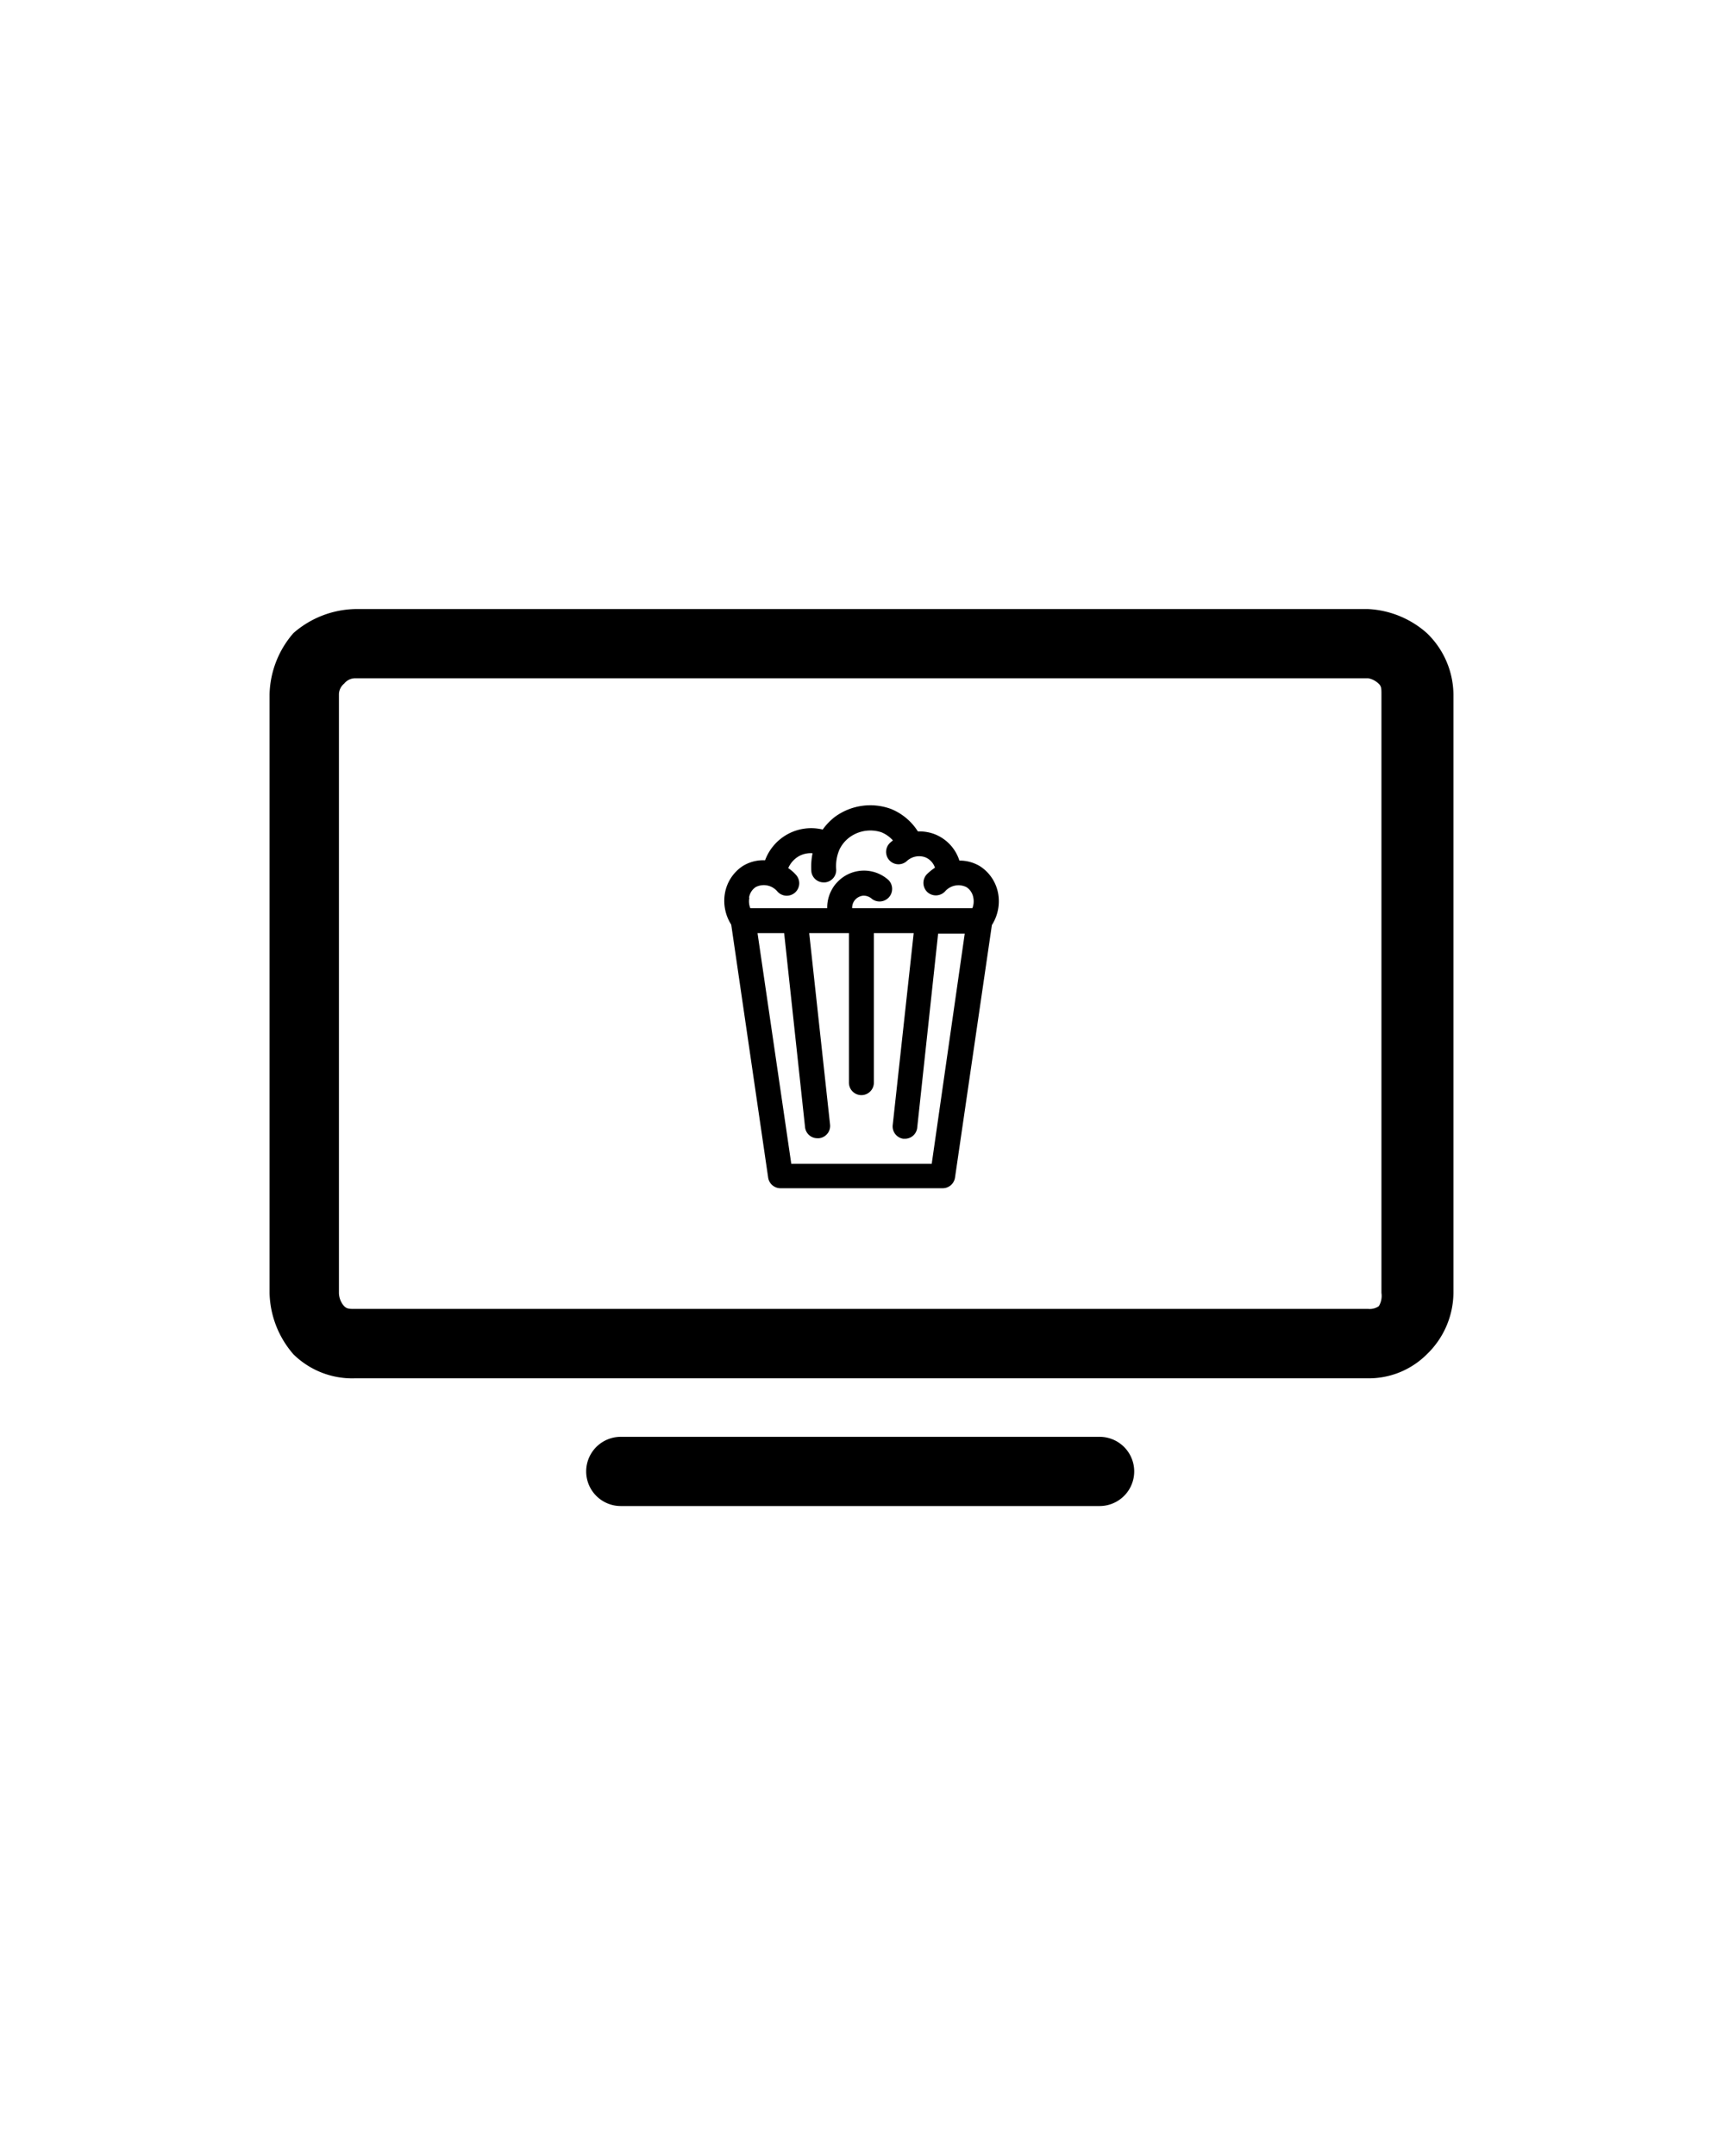 <svg id="Capa_1" data-name="Capa 1" xmlns="http://www.w3.org/2000/svg" viewBox="0 0 164.4 205.6"><title>Mesa de trabajo 8</title><path d="M33.84,58.09h96.72a9.12,9.12,0,0,1,5.58,2.29h0a8.22,8.22,0,0,1,2.54,5.84v57.11a8.22,8.22,0,0,1-2.54,5.84h0a7.84,7.84,0,0,1-5.58,2.29H33.84A8,8,0,0,1,28,129.17h0a9.22,9.22,0,0,1-2.28-5.84V66.22A9.22,9.22,0,0,1,28,60.38h0A9.25,9.25,0,0,1,33.84,58.09Zm96.72,6.6H33.84a1.35,1.35,0,0,0-1,.51h0a1.34,1.34,0,0,0-.5,1v57.11a1.94,1.94,0,0,0,.5,1.27h0c.26.26.51.26,1,.26h96.72a1.52,1.52,0,0,0,1-.26h0a1.92,1.92,0,0,0,.25-1.27V66.22c0-.51,0-.76-.25-1h0A2,2,0,0,0,130.56,64.69ZM59.23,143.64a3.3,3.3,0,0,1,0-6.6h45.69a3.3,3.3,0,0,1,0,6.6Z"/><path d="M74.47,113.33H89.93a1.19,1.19,0,0,0,1.19-1l3.52-24.1a4.23,4.23,0,0,0,.6-3,3.92,3.92,0,0,0-1.7-2.59,3.72,3.72,0,0,0-2-.56,4,4,0,0,0-2.34-2.51,4.06,4.06,0,0,0-1.62-.27A5.45,5.45,0,0,0,85,77.15a5.72,5.72,0,0,0-5.31.74,5.55,5.55,0,0,0-1.19,1.23A4.69,4.69,0,0,0,73,82.05a3.72,3.72,0,0,0-2.13.55,3.92,3.92,0,0,0-1.7,2.59,4.23,4.23,0,0,0,.6,3l3.52,24.1A1.19,1.19,0,0,0,74.47,113.33Zm-3-27.72a1.48,1.48,0,0,1,.63-1,1.69,1.69,0,0,1,2.06.4,1.19,1.19,0,1,0,1.74-1.62,3.58,3.58,0,0,0-.69-.59,2.42,2.42,0,0,1,1-1.13,2.29,2.29,0,0,1,1.32-.29,6.28,6.28,0,0,0-.11,1.78,1.18,1.18,0,0,0,1.17,1h.12a1.18,1.18,0,0,0,1.07-1.3h0a4,4,0,0,1,.32-1.84h0a3.14,3.14,0,0,1,1-1.19,3.36,3.36,0,0,1,3-.45,3,3,0,0,1,1.1.78,2.61,2.61,0,0,0-.27.22,1.18,1.18,0,0,0,1.6,1.74,1.73,1.73,0,0,1,1.74-.36,1.62,1.62,0,0,1,.94,1,4.91,4.91,0,0,0-.79.64,1.21,1.21,0,0,0,.07,1.69,1.2,1.2,0,0,0,1.68-.07,1.7,1.7,0,0,1,2.06-.4,1.5,1.5,0,0,1,.64,1,1.78,1.78,0,0,1-.09,1H81.31a1.13,1.13,0,0,1,.14-.6,1.18,1.18,0,0,1,.87-.59,1.16,1.16,0,0,1,.87.3,1.2,1.2,0,0,0,1.59-1.79h0a3.49,3.49,0,0,0-4.92.23,3.09,3.09,0,0,0-.48.66,3.5,3.5,0,0,0-.45,1.79H71.59A1.78,1.78,0,0,1,71.5,85.61ZM74.82,89l2,18.56a1.18,1.18,0,0,0,1.19,1h.13a1.18,1.18,0,0,0,1.06-1.3v0L77.21,89H81v14.26a1.19,1.19,0,0,0,2.38,0V89h3.8l-2,18.29a1.19,1.19,0,0,0,1,1.32h.14a1.18,1.18,0,0,0,1.19-1l2-18.56h2.54L88.9,111H75.5L72.28,89Z"/></svg>